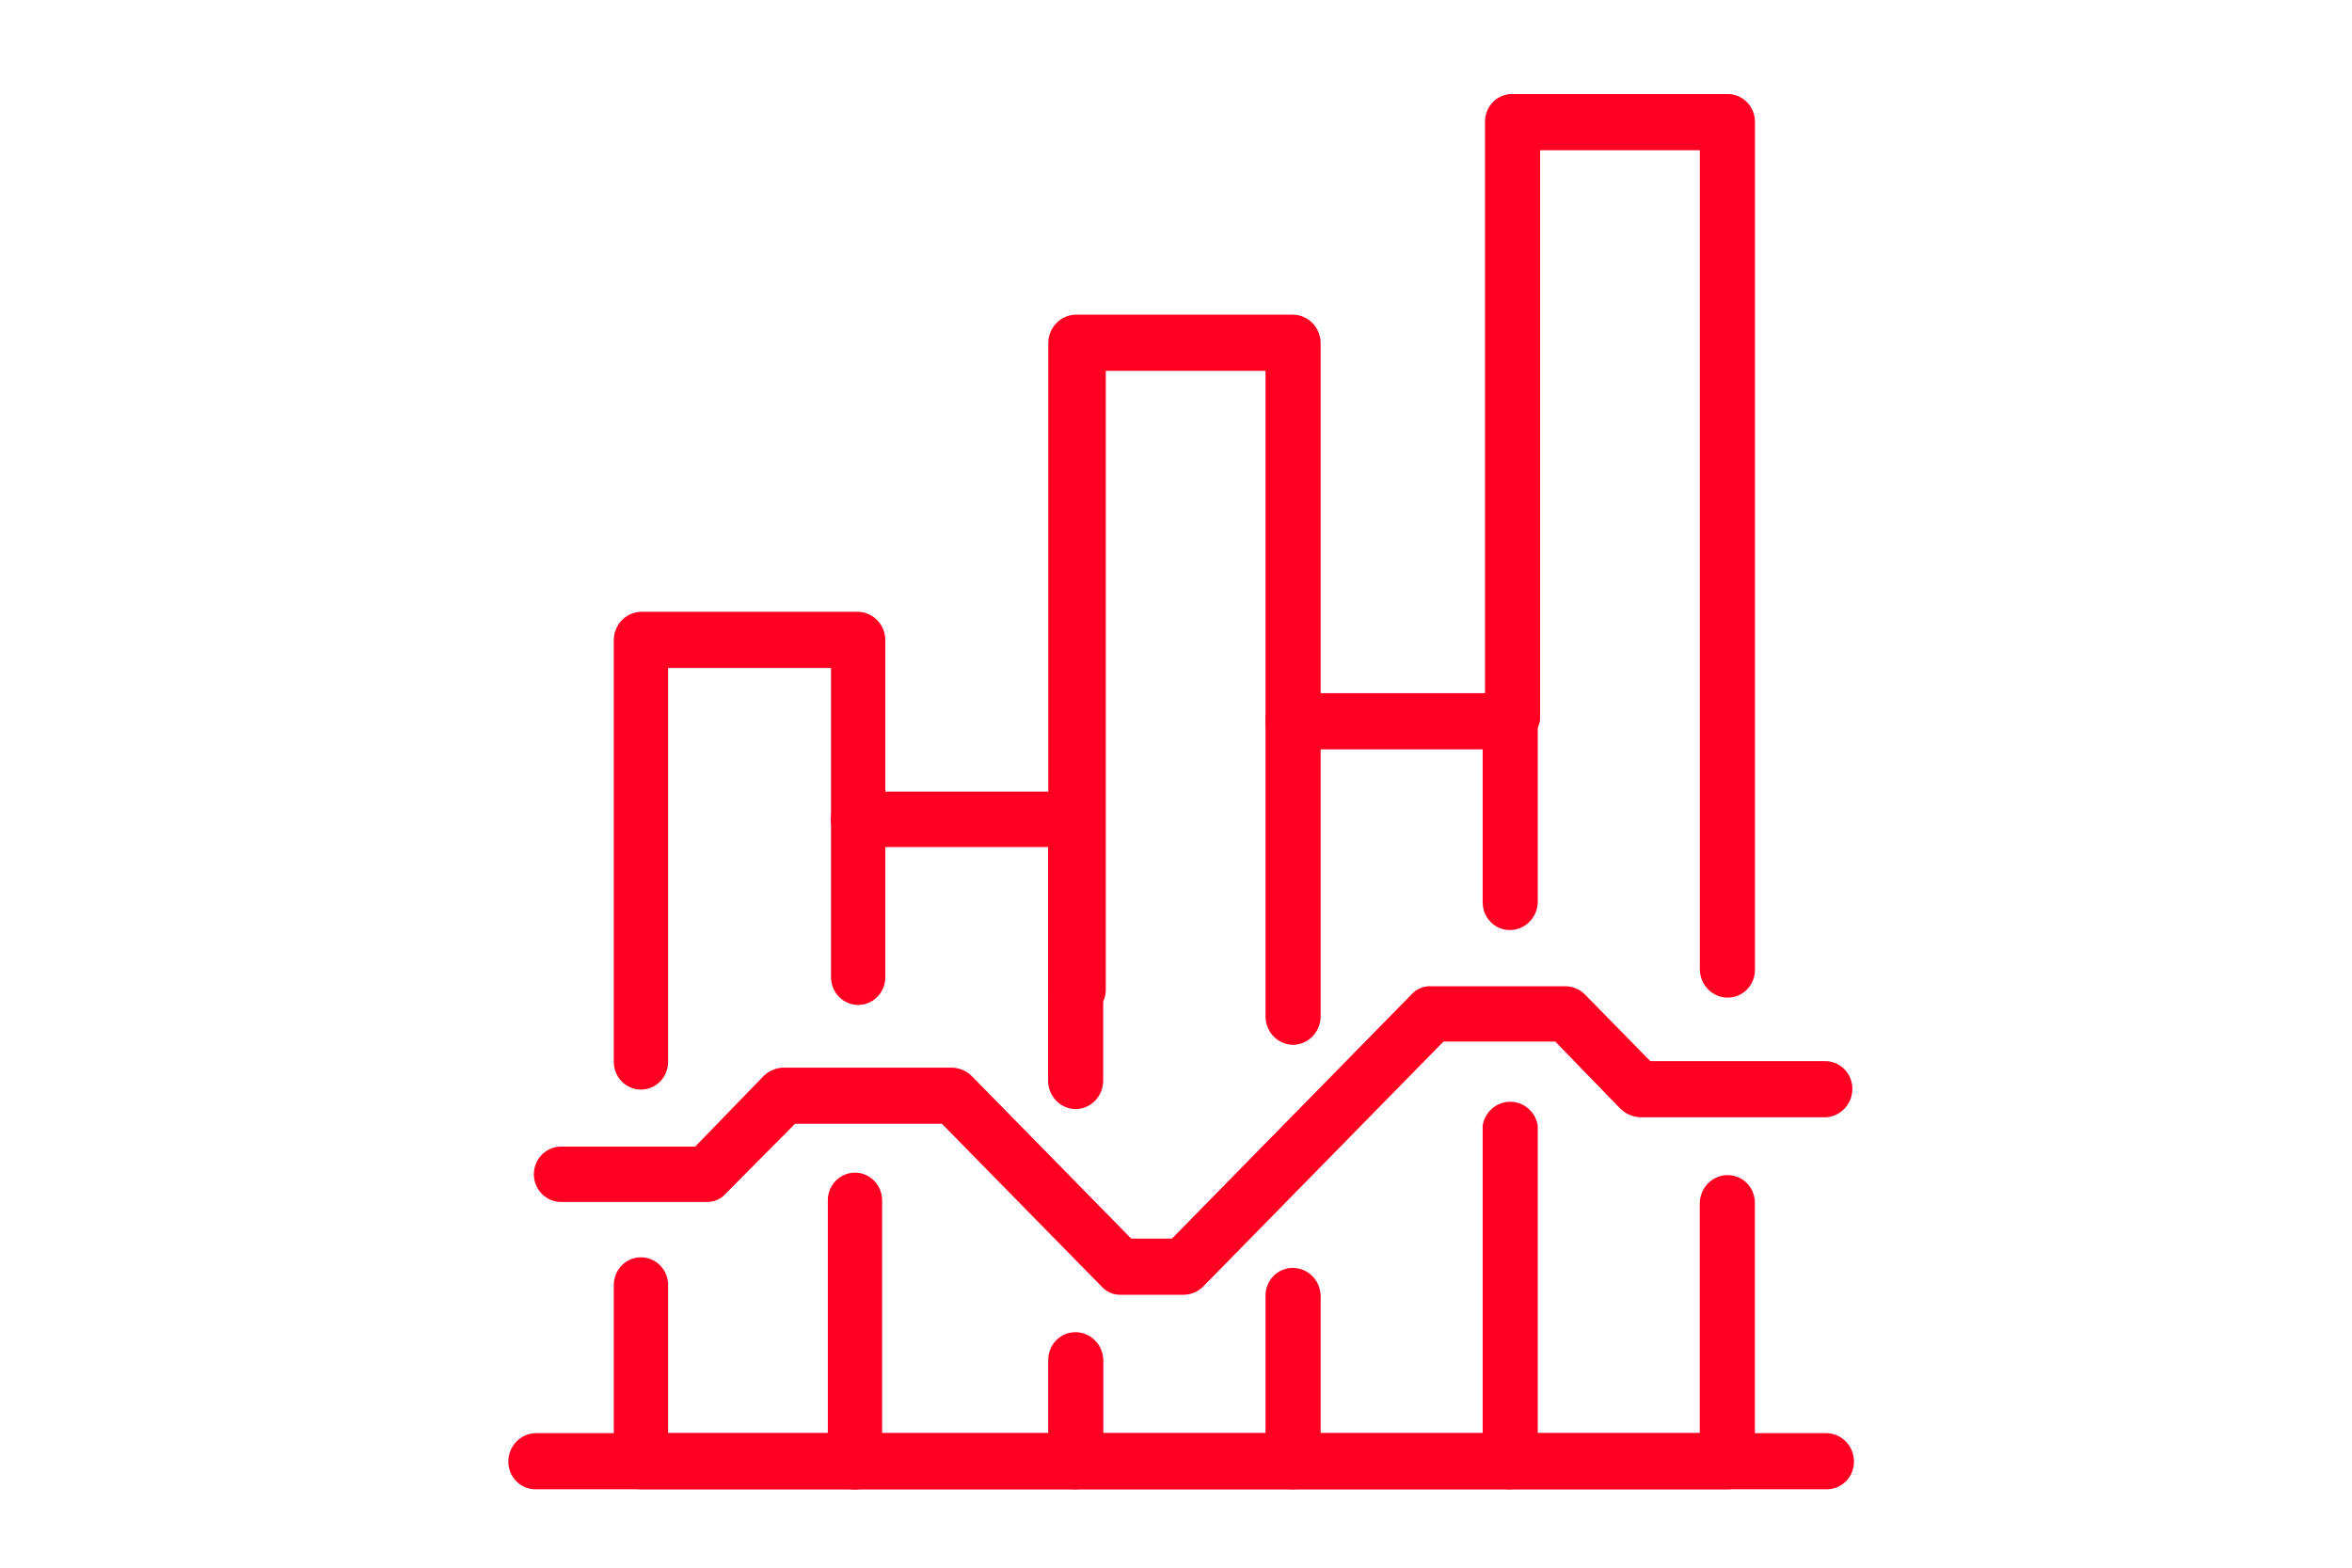 <?xml version="1.0" encoding="UTF-8"?> <svg xmlns="http://www.w3.org/2000/svg" width="150" height="100" viewBox="0 0 150 100" fill="none"> <g clip-path="url(#clip0)"> <path d="M40.876 69.504C40.417 69.504 39.977 69.318 39.652 68.987C39.327 68.655 39.145 68.206 39.145 67.738V40.841C39.144 40.368 39.325 39.913 39.648 39.574C39.972 39.234 40.412 39.037 40.876 39.023H54.73C55.194 39.037 55.634 39.234 55.958 39.574C56.281 39.913 56.462 40.368 56.462 40.841V62.338C56.462 62.806 56.279 63.255 55.954 63.586C55.63 63.917 55.189 64.103 54.73 64.103C54.271 64.103 53.83 63.917 53.505 63.586C53.181 63.255 52.998 62.806 52.998 62.338V42.606H42.608V67.738C42.608 68.206 42.425 68.655 42.101 68.987C41.776 69.318 41.336 69.504 40.876 69.504Z" fill="#FF0022"></path> <path d="M54.73 95H40.876C40.417 95 39.977 94.814 39.652 94.483C39.327 94.152 39.145 93.703 39.145 93.234V81.966C39.145 81.498 39.327 81.049 39.652 80.718C39.977 80.387 40.417 80.201 40.876 80.201C41.336 80.201 41.776 80.387 42.101 80.718C42.425 81.049 42.608 81.498 42.608 81.966V91.417H52.794V76.566C52.794 76.098 52.977 75.649 53.302 75.318C53.626 74.987 54.067 74.801 54.526 74.801C54.986 74.801 55.426 74.987 55.751 75.318C56.075 75.649 56.258 76.098 56.258 76.566V93.234C56.261 93.669 56.107 94.089 55.825 94.415C55.543 94.74 55.153 94.949 54.73 95V95Z" fill="#FF0022"></path> <path d="M68.582 95H54.728C54.484 95.03 54.237 95.006 54.003 94.93C53.769 94.855 53.553 94.73 53.37 94.563C53.187 94.396 53.041 94.191 52.941 93.962C52.842 93.733 52.791 93.485 52.793 93.235C52.793 92.761 52.974 92.307 53.297 91.968C53.62 91.628 54.061 91.431 54.525 91.417H66.85V86.744C66.85 86.276 67.033 85.827 67.358 85.496C67.682 85.165 68.123 84.978 68.582 84.978C69.046 84.978 69.492 85.163 69.825 85.492C70.158 85.822 70.352 86.271 70.365 86.744V93.235C70.352 93.708 70.158 94.157 69.825 94.486C69.492 94.816 69.046 95 68.582 95V95Z" fill="#FF0022"></path> <path d="M68.574 70.75C68.11 70.737 67.669 70.539 67.346 70.2C67.023 69.861 66.842 69.406 66.842 68.933V54.03H54.72C54.261 54.03 53.82 53.844 53.495 53.513C53.171 53.182 52.988 52.733 52.988 52.265C52.988 51.797 53.171 51.348 53.495 51.017C53.82 50.685 54.261 50.499 54.72 50.499H68.574C69.038 50.499 69.484 50.684 69.817 51.013C70.149 51.343 70.343 51.792 70.356 52.265V68.933C70.356 69.415 70.168 69.877 69.834 70.218C69.5 70.559 69.046 70.75 68.574 70.75V70.75Z" fill="#FF0022"></path> <path d="M82.441 95H68.587C68.128 95 67.687 94.814 67.363 94.483C67.038 94.151 66.856 93.702 66.856 93.234C66.855 92.761 67.036 92.306 67.359 91.967C67.683 91.628 68.123 91.43 68.587 91.417H80.709V82.641C80.709 82.173 80.892 81.724 81.216 81.393C81.541 81.062 81.982 80.876 82.441 80.876C82.905 80.876 83.351 81.06 83.684 81.39C84.017 81.719 84.21 82.168 84.224 82.641V93.026C84.245 93.278 84.214 93.531 84.134 93.77C84.054 94.009 83.926 94.228 83.759 94.413C83.591 94.599 83.387 94.747 83.16 94.848C82.933 94.949 82.688 95.001 82.441 95V95Z" fill="#FF0022"></path> <path d="M82.441 66.649C81.977 66.636 81.537 66.438 81.213 66.099C80.89 65.76 80.709 65.305 80.709 64.832V23.655H70.523V63.118C70.523 63.6 70.335 64.063 70.001 64.403C69.666 64.744 69.213 64.936 68.74 64.936C68.497 64.95 68.255 64.913 68.026 64.828C67.798 64.743 67.59 64.612 67.413 64.442C67.237 64.271 67.096 64.066 67 63.839C66.904 63.611 66.855 63.366 66.856 63.118V21.89C66.855 21.416 67.036 20.962 67.359 20.623C67.683 20.283 68.123 20.086 68.587 20.072H82.441C82.914 20.072 83.367 20.264 83.701 20.605C84.036 20.945 84.224 21.408 84.224 21.89V64.832C84.224 65.314 84.036 65.776 83.701 66.117C83.367 66.458 82.914 66.649 82.441 66.649V66.649Z" fill="#FF0022"></path> <path d="M96.288 95H82.435C81.976 95 81.535 94.814 81.21 94.483C80.886 94.152 80.703 93.703 80.703 93.235C80.703 92.762 80.884 92.307 81.207 91.968C81.531 91.628 81.971 91.431 82.435 91.417H94.557V71.79C94.628 71.367 94.843 70.983 95.165 70.707C95.486 70.43 95.893 70.278 96.314 70.278C96.735 70.278 97.142 70.43 97.463 70.707C97.785 70.983 98 71.367 98.071 71.79V93.235C98.058 93.708 97.864 94.157 97.531 94.486C97.198 94.816 96.753 95 96.288 95V95Z" fill="#FF0022"></path> <path d="M96.288 59.327C95.829 59.327 95.389 59.141 95.064 58.809C94.739 58.478 94.557 58.029 94.557 57.561V47.799H82.435C81.976 47.799 81.535 47.613 81.21 47.282C80.886 46.951 80.703 46.502 80.703 46.034C80.703 45.561 80.884 45.106 81.207 44.767C81.531 44.427 81.971 44.23 82.435 44.216H96.288C96.761 44.216 97.215 44.408 97.549 44.749C97.883 45.089 98.071 45.552 98.071 46.034V57.561C98.058 58.034 97.864 58.483 97.531 58.813C97.198 59.142 96.753 59.327 96.288 59.327V59.327Z" fill="#FF0022"></path> <path d="M110.191 63.637C109.726 63.637 109.281 63.453 108.948 63.123C108.615 62.794 108.421 62.345 108.408 61.872V9.583H98.221V45.931C98.15 46.353 97.935 46.737 97.614 47.014C97.292 47.29 96.885 47.442 96.464 47.442C96.043 47.442 95.636 47.29 95.315 47.014C94.993 46.737 94.778 46.353 94.707 45.931V7.765C94.705 7.323 94.867 6.896 95.159 6.569C95.451 6.242 95.854 6.039 96.286 6H110.191C110.65 6 111.09 6.186 111.415 6.517C111.74 6.848 111.922 7.297 111.922 7.765V61.872C111.922 62.34 111.74 62.789 111.415 63.12C111.09 63.451 110.65 63.637 110.191 63.637Z" fill="#FF0022"></path> <path d="M110.187 95H96.282C95.823 95 95.383 94.814 95.058 94.483C94.733 94.151 94.551 93.703 94.551 93.234C94.551 92.761 94.731 92.307 95.055 91.967C95.378 91.628 95.819 91.43 96.282 91.417H108.404V76.722C108.418 76.249 108.611 75.8 108.944 75.47C109.277 75.141 109.723 74.956 110.187 74.957C110.646 74.957 111.087 75.142 111.412 75.474C111.736 75.805 111.919 76.254 111.919 76.722V93.234C111.919 93.703 111.736 94.151 111.412 94.483C111.087 94.814 110.646 95 110.187 95Z" fill="#FF0022"></path> <path d="M116.508 95H34.15C33.69 95 33.25 94.814 32.925 94.483C32.6 94.152 32.418 93.703 32.418 93.235C32.418 92.762 32.599 92.307 32.922 91.968C33.245 91.628 33.686 91.431 34.15 91.418H116.508C116.972 91.431 117.412 91.628 117.735 91.968C118.059 92.307 118.24 92.762 118.239 93.235C118.239 93.703 118.057 94.152 117.732 94.483C117.407 94.814 116.967 95 116.508 95Z" fill="#FF0022"></path> <path d="M75.506 82.59H71.482C71.254 82.599 71.026 82.557 70.815 82.467C70.604 82.378 70.415 82.242 70.26 82.071L60.073 71.686H50.702L46.271 76.151C46.116 76.323 45.926 76.458 45.715 76.548C45.504 76.638 45.277 76.679 45.048 76.671H35.779C35.319 76.671 34.879 76.484 34.554 76.153C34.229 75.822 34.047 75.373 34.047 74.905C34.047 74.437 34.229 73.988 34.554 73.657C34.879 73.326 35.319 73.14 35.779 73.14H44.335L48.715 68.622C49.048 68.304 49.482 68.12 49.938 68.103H60.736C61.191 68.12 61.626 68.304 61.958 68.622L72.144 79.007H74.742L90.022 63.43C90.177 63.258 90.366 63.123 90.577 63.033C90.788 62.943 91.016 62.901 91.244 62.91H99.801C100.036 62.907 100.27 62.951 100.488 63.04C100.707 63.129 100.906 63.262 101.074 63.43L105.251 67.688H116.405C116.864 67.688 117.305 67.874 117.629 68.205C117.954 68.536 118.137 68.985 118.137 69.453C118.137 69.926 117.956 70.381 117.633 70.72C117.309 71.059 116.869 71.257 116.405 71.27H104.639C104.168 71.257 103.717 71.073 103.366 70.751L99.19 66.441H92.059L76.779 82.019C76.615 82.196 76.418 82.338 76.2 82.436C75.981 82.534 75.745 82.587 75.506 82.59Z" fill="#FF0022"></path> </g> <defs> <clipPath id="clip0"> <rect width="85.821" height="89" fill="white" transform="translate(32.41 6)"></rect> </clipPath> </defs> </svg> 